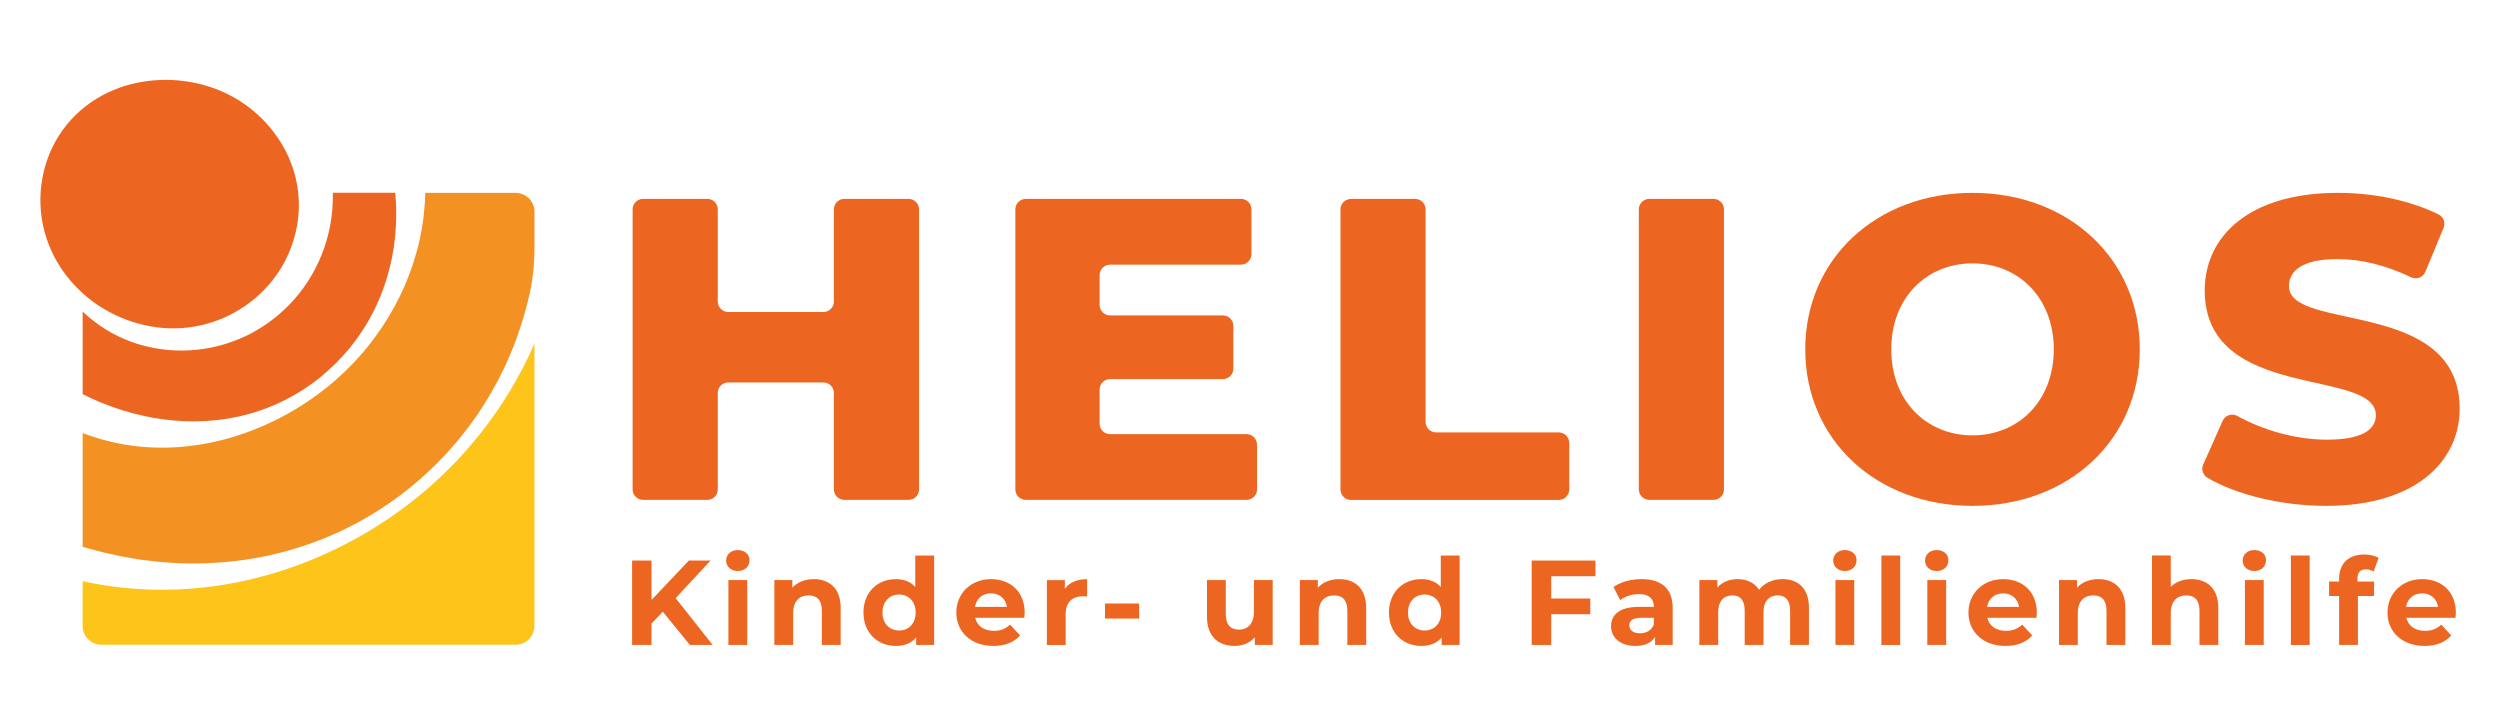 <?xml version="1.0" encoding="UTF-8"?>
<svg id="HELIOS" xmlns="http://www.w3.org/2000/svg" viewBox="0 0 878.74 255.12">
  <defs>
    <style>
      .cls-1 {
        fill: #f39222;
      }

      .cls-2 {
        fill: #fdc41a;
      }

      .cls-3 {
        fill: #ec6622;
      }
    </style>
  </defs>
  <g>
    <path class="cls-1" d="M181.23,67.79h-31.77l-.06,1.84c-.03.71-.03,1.43-.11,2.14-.13,1.42-.22,2.84-.39,4.25-.65,5.65-1.92,11.2-3.66,16.54-3.49,10.7-8.99,20.57-15.89,29.17-.85,1.09-1.78,2.11-2.67,3.16-.91,1.04-1.86,2.03-2.79,3.05-.95,1-1.96,1.94-2.93,2.91-.99.95-2.03,1.86-3.04,2.79-4.16,3.61-8.6,6.88-13.3,9.76-9.41,5.73-19.82,10.01-30.87,12.26-11.02,2.23-22.71,2.34-33.94-.19l-4.18-1.05c-1.38-.41-2.75-.87-4.12-1.3-.82-.29-1.64-.59-2.45-.9v39.96s.03.03.04.06c2.3.6,4.6,1.22,6.9,1.85,2.01.47,4.04.89,6.06,1.35,2.03.4,4.08.72,6.12,1.09.26.04.51.09.77.13l.77.09,1.55.19,3.09.39c8.27.89,16.66.96,25.02.21,16.71-1.48,33.28-6.48,48.08-14.82,7.4-4.16,14.37-9.11,20.72-14.76l2.34-2.16,1.17-1.08c.39-.36.78-.72,1.15-1.1l2.22-2.28,1.11-1.14.56-.57.53-.6,2.11-2.39,1.05-1.19.52-.6.49-.63,1.97-2.5c.65-.84,1.34-1.64,1.94-2.52l1.84-2.59c.6-.87,1.25-1.71,1.79-2.63l1.7-2.69c.56-.9,1.16-1.77,1.66-2.71l1.55-2.77c.5-.93,1.06-1.83,1.51-2.79l1.4-2.84.7-1.42.35-.71.31-.73c3.49-7.69,6.11-15.74,7.98-23.92,0-.03.01-.06.02-.09,1.19-5.38,1.72-10.88,1.72-16.39v-12.48c0-3.67-2.97-6.64-6.64-6.64Z"/>
    <path class="cls-3" d="M30.51,104.34c.18.15.37.3.56.45.37.29.74.58,1.11.87.17.13.35.27.53.4.54.4,1.09.79,1.65,1.16,0,0,0,0,0,0,.94.64,1.91,1.23,2.9,1.79,1.62.93,3.29,1.77,5,2.5,2.74,1.17,5.58,2.1,8.47,2.76,5.78,1.33,11.76,1.51,17.52.53,5.76-.97,11.29-3.08,16.18-6.15,4.91-3.04,9.19-7.02,12.51-11.65,3.34-4.62,5.71-9.88,7.01-15.39.63-2.76,1-5.56,1.09-8.36h0c.01-.42.02-.84.01-1.26,0-.11,0-.21,0-.32,0-.34-.01-.67-.02-1.01,0-.09,0-.17-.01-.26-.08-1.84-.29-3.68-.6-5.49-.98-5.48-3.05-10.71-6.01-15.31-5.89-9.26-14.95-16.12-25.42-19.31-5.24-1.59-10.75-2.38-16.39-2.19-5.62.19-11.4,1.31-16.87,3.62-2.73,1.16-5.38,2.6-7.88,4.33-2.49,1.73-4.82,3.76-6.89,6.04-2.08,2.28-3.9,4.82-5.43,7.54-1.52,2.73-2.74,5.64-3.62,8.66-1.74,6.04-2.18,12.48-1.2,18.7.97,6.22,3.34,12.17,6.77,17.33,2.17,3.25,4.73,6.19,7.59,8.77.48.43.97.85,1.46,1.26Z"/>
    <path class="cls-3" d="M89.11,116.74c-6.14,3.34-12.9,5.45-19.78,6.18-6.88.74-13.86.08-20.41-1.86-3.27-.99-6.44-2.29-9.42-3.91-2.99-1.62-5.78-3.57-8.35-5.74-.72-.61-1.42-1.25-2.1-1.9v29.04c4.41,2.22,9.01,4.1,13.76,5.59,1.2.33,2.4.68,3.6,1.05,1.21.31,2.43.59,3.65.89,1.22.28,2.46.5,3.69.75.62.14,1.24.19,1.86.29l1.87.29c5,.68,10.11.87,15.22.56,10.22-.61,20.49-3.44,29.63-8.49,4.57-2.51,8.88-5.54,12.77-9.03.95-.89,1.93-1.76,2.86-2.68.9-.95,1.83-1.87,2.7-2.84l1.29-1.48c.42-.5.88-.97,1.26-1.5.79-1.04,1.62-2.05,2.37-3.11.74-1.07,1.51-2.12,2.2-3.23l1.02-1.66c.33-.56.7-1.1.99-1.67l.92-1.72c.3-.58.63-1.13.89-1.73.54-1.18,1.14-2.33,1.63-3.53,2.05-4.75,3.53-9.72,4.56-14.74.99-5.03,1.47-10.13,1.49-15.18.02-1.26-.06-2.53-.08-3.79-.04-1.26-.19-2.51-.27-3.77,0-.02,0-.04,0-.07h-21.93c.04,2.08-.04,4.16-.22,6.22-.32,3.56-.98,7.08-1.97,10.49-1.97,6.82-5.28,13.25-9.7,18.76-4.4,5.51-9.88,10.11-16,13.48Z"/>
    <path class="cls-2" d="M167.01,154.62l-2.12,2.52-.53.63-.56.61-1.11,1.22-2.22,2.43-.56.61-.58.58-1.17,1.16-2.34,2.32c-.38.4-.79.76-1.19,1.13l-1.22,1.11-2.43,2.22c-6.61,5.77-13.72,10.97-21.25,15.49-15.07,9.02-31.79,15.47-49.33,18.58-16.83,2.98-34.43,2.8-51.36-.95v15.71c0,3.67,2.97,6.64,6.64,6.64h145.54c3.67,0,6.64-2.97,6.64-6.64v-99.21c-4.91,11.22-11.25,21.75-18.77,31.29-.64.89-1.39,1.7-2.08,2.55Z"/>
  </g>
  <g>
    <g>
      <path class="cls-3" d="M232.98,215.04l-3.98,4.15v7.5h-6.82v-29.67h6.82v13.86l13.14-13.86h7.63l-12.29,13.22,13.01,16.45h-8.01l-9.49-11.66Z"/>
      <path class="cls-3" d="M255.23,197.03c0-2.08,1.65-3.69,4.11-3.69s4.11,1.53,4.11,3.56c0,2.2-1.65,3.81-4.11,3.81s-4.11-1.61-4.11-3.69ZM256.03,203.9h6.61v22.8h-6.61v-22.8Z"/>
      <path class="cls-3" d="M295.49,213.65v13.05h-6.61v-12.04c0-3.69-1.7-5.38-4.62-5.38-3.18,0-5.47,1.95-5.47,6.15v11.27h-6.61v-22.8h6.32v2.67c1.78-1.95,4.45-3.01,7.54-3.01,5.38,0,9.45,3.14,9.45,10.09Z"/>
      <path class="cls-3" d="M328.34,195.25v31.45h-6.32v-2.63c-1.65,1.99-4.07,2.97-7.12,2.97-6.44,0-11.4-4.58-11.4-11.74s4.96-11.74,11.4-11.74c2.8,0,5.17.89,6.82,2.76v-11.06h6.61ZM321.85,215.3c0-3.94-2.54-6.32-5.81-6.32s-5.85,2.37-5.85,6.32,2.54,6.32,5.85,6.32,5.81-2.37,5.81-6.32Z"/>
      <path class="cls-3" d="M360.04,217.16h-17.25c.64,2.84,3.05,4.58,6.53,4.58,2.42,0,4.15-.72,5.72-2.2l3.52,3.81c-2.12,2.42-5.3,3.69-9.41,3.69-7.88,0-13.01-4.96-13.01-11.74s5.21-11.74,12.16-11.74,11.87,4.49,11.87,11.83c0,.51-.09,1.23-.13,1.78ZM342.71,213.31h11.23c-.47-2.88-2.63-4.75-5.6-4.75s-5.17,1.82-5.64,4.75Z"/>
      <path class="cls-3" d="M382.12,203.56v6.1c-.55-.04-.97-.08-1.48-.08-3.65,0-6.06,1.99-6.06,6.36v10.77h-6.61v-22.8h6.32v3.01c1.61-2.2,4.32-3.35,7.84-3.35Z"/>
      <path class="cls-3" d="M388.4,212.12h12v5.3h-12v-5.3Z"/>
      <path class="cls-3" d="M447.35,203.9v22.8h-6.27v-2.71c-1.74,1.99-4.28,3.05-7.08,3.05-5.72,0-9.75-3.22-9.75-10.26v-12.89h6.61v11.91c0,3.81,1.7,5.51,4.62,5.51s5.26-1.95,5.26-6.15v-11.27h6.61Z"/>
      <path class="cls-3" d="M480.2,213.65v13.05h-6.61v-12.04c0-3.69-1.7-5.38-4.62-5.38-3.18,0-5.47,1.95-5.47,6.15v11.27h-6.61v-22.8h6.32v2.67c1.78-1.95,4.45-3.01,7.54-3.01,5.38,0,9.45,3.14,9.45,10.09Z"/>
      <path class="cls-3" d="M513.05,195.25v31.45h-6.32v-2.63c-1.65,1.99-4.07,2.97-7.12,2.97-6.44,0-11.4-4.58-11.4-11.74s4.96-11.74,11.4-11.74c2.8,0,5.17.89,6.82,2.76v-11.06h6.61ZM506.56,215.3c0-3.94-2.54-6.32-5.81-6.32s-5.85,2.37-5.85,6.32,2.54,6.32,5.85,6.32,5.81-2.37,5.81-6.32Z"/>
      <path class="cls-3" d="M545.25,202.54v7.84h13.73v5.51h-13.73v10.81h-6.87v-29.67h22.42v5.51h-15.56Z"/>
      <path class="cls-3" d="M587.94,213.69v13.01h-6.19v-2.84c-1.23,2.08-3.6,3.18-6.95,3.18-5.34,0-8.52-2.97-8.52-6.91s2.84-6.82,9.79-6.82h5.26c0-2.84-1.7-4.49-5.26-4.49-2.42,0-4.92.81-6.57,2.12l-2.37-4.62c2.5-1.78,6.19-2.76,9.83-2.76,6.95,0,10.98,3.22,10.98,10.13ZM581.32,219.49v-2.33h-4.54c-3.09,0-4.07,1.14-4.07,2.67,0,1.65,1.4,2.76,3.73,2.76,2.2,0,4.11-1.02,4.87-3.09Z"/>
      <path class="cls-3" d="M635.83,213.65v13.05h-6.61v-12.04c0-3.69-1.65-5.38-4.32-5.38-2.97,0-5.04,1.91-5.04,5.98v11.44h-6.61v-12.04c0-3.69-1.57-5.38-4.32-5.38-2.92,0-5,1.91-5,5.98v11.44h-6.61v-22.8h6.32v2.63c1.7-1.95,4.24-2.97,7.16-2.97,3.18,0,5.89,1.23,7.5,3.73,1.82-2.33,4.79-3.73,8.22-3.73,5.43,0,9.32,3.14,9.32,10.09Z"/>
      <path class="cls-3" d="M644.35,197.03c0-2.08,1.65-3.69,4.11-3.69s4.11,1.53,4.11,3.56c0,2.2-1.65,3.81-4.11,3.81s-4.11-1.61-4.11-3.69ZM645.15,203.9h6.61v22.8h-6.61v-22.8Z"/>
      <path class="cls-3" d="M661.3,195.25h6.61v31.45h-6.61v-31.45Z"/>
      <path class="cls-3" d="M676.64,197.03c0-2.08,1.65-3.69,4.11-3.69s4.11,1.53,4.11,3.56c0,2.2-1.65,3.81-4.11,3.81s-4.11-1.61-4.11-3.69ZM677.45,203.9h6.61v22.8h-6.61v-22.8Z"/>
      <path class="cls-3" d="M715.8,217.16h-17.25c.64,2.84,3.05,4.58,6.53,4.58,2.42,0,4.15-.72,5.72-2.2l3.52,3.81c-2.12,2.42-5.3,3.69-9.41,3.69-7.88,0-13.01-4.96-13.01-11.74s5.21-11.74,12.16-11.74,11.87,4.49,11.87,11.83c0,.51-.09,1.23-.13,1.78ZM698.47,213.31h11.23c-.47-2.88-2.63-4.75-5.6-4.75s-5.17,1.82-5.64,4.75Z"/>
      <path class="cls-3" d="M747.04,213.65v13.05h-6.61v-12.04c0-3.69-1.7-5.38-4.62-5.38-3.18,0-5.47,1.95-5.47,6.15v11.27h-6.61v-22.8h6.32v2.67c1.78-1.95,4.45-3.01,7.54-3.01,5.38,0,9.45,3.14,9.45,10.09Z"/>
      <path class="cls-3" d="M779.72,213.65v13.05h-6.61v-12.04c0-3.69-1.7-5.38-4.62-5.38-3.18,0-5.47,1.95-5.47,6.15v11.27h-6.61v-31.45h6.61v11.02c1.78-1.78,4.32-2.71,7.25-2.71,5.38,0,9.45,3.14,9.45,10.09Z"/>
      <path class="cls-3" d="M788.28,197.03c0-2.08,1.65-3.69,4.11-3.69s4.11,1.53,4.11,3.56c0,2.2-1.65,3.81-4.11,3.81s-4.11-1.61-4.11-3.69ZM789.08,203.9h6.61v22.8h-6.61v-22.8Z"/>
      <path class="cls-3" d="M805.23,195.25h6.61v31.45h-6.61v-31.45Z"/>
      <path class="cls-3" d="M828.63,204.4h5.85v5.09h-5.68v17.21h-6.61v-17.21h-3.52v-5.09h3.52v-1.02c0-5.13,3.14-8.48,8.82-8.48,1.86,0,3.81.38,5.04,1.23l-1.74,4.79c-.72-.51-1.65-.81-2.67-.81-1.95,0-3.01,1.06-3.01,3.31v.97Z"/>
      <path class="cls-3" d="M863.09,217.16h-17.25c.64,2.84,3.05,4.58,6.53,4.58,2.42,0,4.15-.72,5.72-2.2l3.52,3.81c-2.12,2.42-5.3,3.69-9.41,3.69-7.88,0-13.01-4.96-13.01-11.74s5.21-11.74,12.16-11.74,11.87,4.49,11.87,11.83c0,.51-.09,1.23-.13,1.78ZM845.75,213.31h11.23c-.47-2.88-2.63-4.75-5.6-4.75s-5.17,1.82-5.64,4.75Z"/>
    </g>
    <g>
      <path class="cls-3" d="M323.04,73.59v98.42c0,2.04-1.65,3.69-3.69,3.69h-22.55c-2.04,0-3.69-1.65-3.69-3.69v-33.89c0-2.04-1.65-3.69-3.69-3.69h-33.44c-2.04,0-3.69,1.65-3.69,3.69v33.89c0,2.04-1.65,3.69-3.69,3.69h-22.55c-2.04,0-3.69-1.65-3.69-3.69v-98.42c0-2.04,1.65-3.69,3.69-3.69h22.55c2.04,0,3.69,1.65,3.69,3.69v32.38c0,2.04,1.65,3.69,3.69,3.69h33.44c2.04,0,3.69-1.65,3.69-3.69v-32.38c0-2.04,1.65-3.69,3.69-3.69h22.55c2.04,0,3.69,1.65,3.69,3.69Z"/>
      <path class="cls-3" d="M441.84,156.26v15.75c0,2.04-1.65,3.69-3.69,3.69h-77.57c-2.04,0-3.69-1.65-3.69-3.69v-98.42c0-2.04,1.65-3.69,3.69-3.69h75.6c2.04,0,3.69,1.65,3.69,3.69v15.75c0,2.04-1.65,3.69-3.69,3.69h-45.98c-2.04,0-3.69,1.65-3.69,3.69v10.46c0,2.04,1.65,3.69,3.69,3.69h39.63c2.04,0,3.69,1.65,3.69,3.69v15c0,2.04-1.65,3.69-3.69,3.69h-39.63c-2.04,0-3.69,1.65-3.69,3.69v11.97c0,2.04,1.65,3.69,3.69,3.69h47.94c2.04,0,3.69,1.65,3.69,3.69Z"/>
      <path class="cls-3" d="M474.85,69.91h22.55c2.04,0,3.69,1.65,3.69,3.69v74.7c0,2.04,1.65,3.69,3.69,3.69h43.11c2.04,0,3.69,1.65,3.69,3.69v16.36c0,2.04-1.65,3.69-3.69,3.69h-73.03c-2.04,0-3.69-1.65-3.69-3.69v-98.42c0-2.04,1.65-3.69,3.69-3.69Z"/>
      <path class="cls-3" d="M579.73,69.91h22.55c2.04,0,3.69,1.65,3.69,3.69v98.42c0,2.04-1.65,3.69-3.69,3.69h-22.55c-2.04,0-3.69-1.65-3.69-3.69v-98.42c0-2.04,1.65-3.69,3.69-3.69Z"/>
      <path class="cls-3" d="M634.54,122.8c0-31.74,24.94-55.01,58.79-55.01s58.79,23.27,58.79,55.01-24.94,55.01-58.79,55.01-58.79-23.27-58.79-55.01ZM721.89,122.8c0-18.29-12.54-30.23-28.56-30.23s-28.56,11.94-28.56,30.23,12.54,30.23,28.56,30.23,28.56-11.94,28.56-30.23Z"/>
      <path class="cls-3" d="M774.42,163.28l6.83-15.35c.88-1.97,3.26-2.78,5.15-1.73,9.03,5.04,20.66,8.34,31.47,8.34,12.39,0,17.23-3.48,17.23-8.61,0-16.78-60.15-4.53-60.15-43.83,0-18.89,15.42-34.31,46.85-34.31,12.45,0,25.28,2.6,35.34,7.58,1.74.86,2.52,2.93,1.77,4.72l-6.42,15.46c-.81,1.94-3.08,2.83-4.98,1.92-8.93-4.27-17.7-6.41-25.87-6.41-12.54,0-17.08,4.23-17.08,9.52,0,16.17,60,4.08,60,43.07,0,18.44-15.42,34.16-46.85,34.16-15.84,0-31.56-3.89-41.77-9.85-1.63-.95-2.29-2.97-1.52-4.69Z"/>
    </g>
  </g>
</svg>